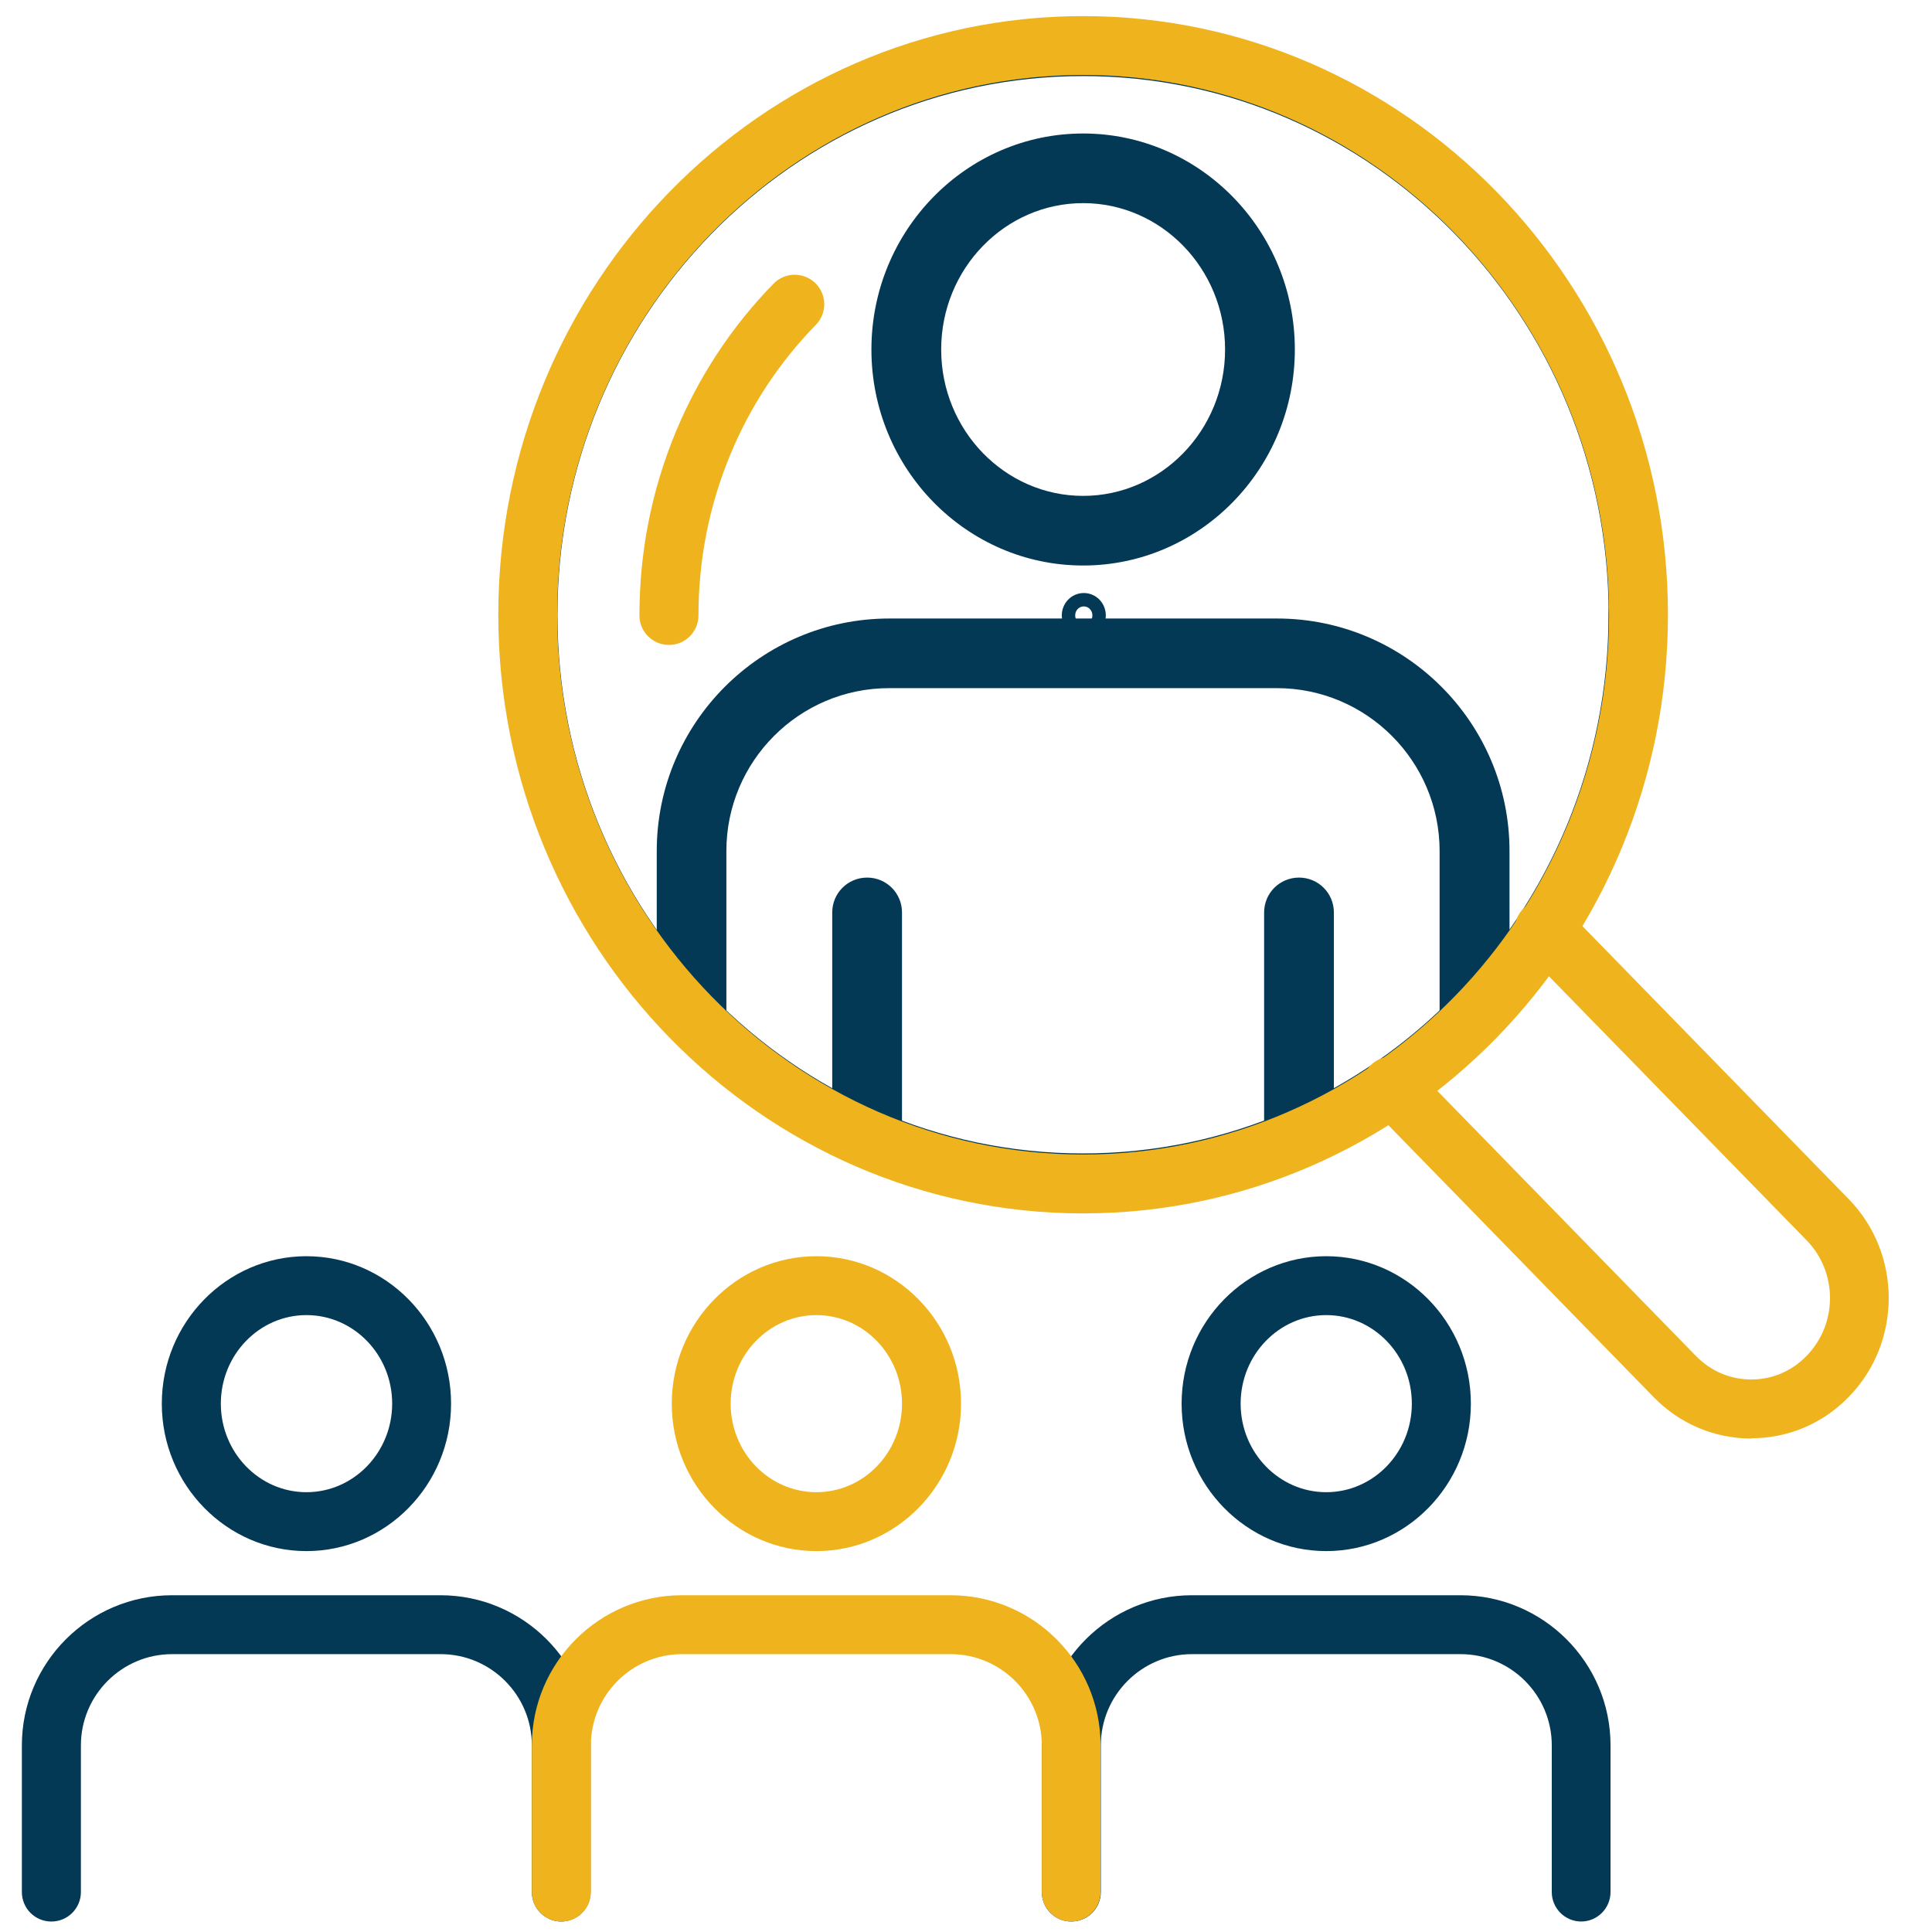 <?xml version="1.0" encoding="UTF-8"?>
<svg id="Layer_1" data-name="Layer 1" xmlns="http://www.w3.org/2000/svg" xmlns:xlink="http://www.w3.org/1999/xlink" viewBox="0 0 144 144">
  <defs>
    <style>
      .cls-1 {
        clip-path: url(#clippath);
      }

      .cls-2 {
        fill: none;
        stroke: #043956;
        stroke-miterlimit: 10;
      }

      .cls-3 {
        fill: #efb41d;
      }

      .cls-3, .cls-4 {
        stroke-width: 0px;
      }

      .cls-4 {
        fill: #043956;
      }
    </style>
    <clipPath id="clippath">
      <path class="cls-2" d="M120.39,45.82c0,22.45-17.76,40.65-39.67,40.65s-39.67-18.2-39.67-40.65S58.82,5.17,80.73,5.17s39.67,18.2,39.67,40.65Z"/>
    </clipPath>
  </defs>
  <g id="Search">
    <g>
      <path class="cls-4" d="M98.85,115.61c-5.94,0-10.78-4.93-10.78-10.99s4.84-10.99,10.78-10.99,10.78,4.93,10.78,10.99-4.84,10.99-10.78,10.99ZM98.85,98.02c-3.52,0-6.38,2.96-6.38,6.6s2.86,6.6,6.38,6.6,6.38-2.96,6.38-6.6-2.86-6.6-6.38-6.6Z"/>
      <path class="cls-4" d="M117.86,143.22c-1.21,0-2.2-.98-2.2-2.2v-10.93c0-3.75-3.05-6.8-6.8-6.8h-20.01c-3.75,0-6.8,3.05-6.8,6.8v10.93c0,1.21-.98,2.2-2.2,2.2s-2.2-.98-2.2-2.2v-10.93c0-6.17,5.02-11.19,11.19-11.19h20.01c6.17,0,11.19,5.02,11.19,11.19v10.93c0,1.21-.98,2.2-2.2,2.2Z"/>
    </g>
    <g>
      <g>
        <g>
          <g class="cls-1">
            <g>
              <path class="cls-4" d="M80.73,42.15c-8.7,0-15.78-7.22-15.78-16.1s7.08-16.1,15.78-16.1,15.78,7.22,15.78,16.1-7.08,16.1-15.78,16.1ZM80.73,15.14c-5.83,0-10.58,4.89-10.58,10.91s4.75,10.91,10.58,10.91,10.58-4.89,10.58-10.91-4.75-10.91-10.58-10.91Z"/>
              <path class="cls-4" d="M95.18,99.35h-28.9c-9.56,0-17.33-7.77-17.33-17.33v-18.59c0-9.56,7.78-17.33,17.33-17.33h28.9c9.56,0,17.33,7.77,17.33,17.33v18.59c0,9.55-7.78,17.33-17.33,17.33ZM66.27,51.29c-6.69,0-12.13,5.44-12.13,12.14v18.59c0,6.69,5.44,12.13,12.13,12.13h28.9c6.69,0,12.13-5.44,12.13-12.13v-18.59c0-6.69-5.44-12.14-12.13-12.14h-28.9Z"/>
              <path class="cls-4" d="M64.63,123.43c-1.44,0-2.6-1.16-2.6-2.6v-52.82c0-1.44,1.16-2.6,2.6-2.6s2.6,1.16,2.6,2.6v52.82c0,1.44-1.16,2.6-2.6,2.6Z"/>
              <path class="cls-4" d="M96.82,123.43c-1.44,0-2.6-1.16-2.6-2.6v-52.82c0-1.44,1.16-2.6,2.6-2.6s2.6,1.16,2.6,2.6v52.82c0,1.44-1.16,2.6-2.6,2.6Z"/>
            </g>
          </g>
          <path class="cls-2" d="M120.39,45.82c0,22.45-17.76,40.65-39.67,40.65s-39.67-18.2-39.67-40.65S58.82,5.17,80.73,5.17s39.67,18.2,39.67,40.65Z"/>
        </g>
        <path class="cls-3" d="M130.53,107.22c-2.75,0-5.34-1.1-7.28-3.09l-21.11-21.64c-.85-.87-.83-2.26.04-3.11.87-.85,2.26-.83,3.11.04l21.11,21.64c1.11,1.14,2.57,1.76,4.13,1.76h0c1.56,0,3.02-.62,4.12-1.76,2.33-2.38,2.33-6.24,0-8.62l-21.12-21.64c-.85-.87-.83-2.26.04-3.11.87-.84,2.26-.83,3.11.04l21.11,21.64c3.98,4.07,3.98,10.69,0,14.75-1.93,1.99-4.51,3.08-7.27,3.08h0Z"/>
        <path class="cls-3" d="M80.73,90.44c-24.04,0-43.59-20.01-43.59-44.62S56.69,1.2,80.73,1.2s43.59,20.02,43.59,44.62-19.55,44.62-43.59,44.62ZM80.73,5.59c-21.61,0-39.2,18.05-39.2,40.23s17.58,40.23,39.2,40.23,39.2-18.05,39.2-40.23S102.34,5.59,80.73,5.59Z"/>
      </g>
      <g>
        <path class="cls-3" d="M49.86,48.07c-1.21,0-2.2-.98-2.2-2.2,0-4.72.9-9.29,2.68-13.61,1.72-4.16,4.18-7.91,7.32-11.12.85-.87,2.24-.88,3.11-.04.87.85.89,2.24.04,3.11-2.74,2.81-4.9,6.09-6.4,9.73-1.56,3.78-2.35,7.79-2.35,11.93,0,1.21-.98,2.2-2.2,2.2Z"/>
        <path class="cls-2" d="M81.92,45.87c0,.65-.51,1.17-1.14,1.17s-1.14-.52-1.14-1.17.51-1.17,1.14-1.17,1.14.52,1.14,1.17Z"/>
      </g>
    </g>
    <g>
      <path class="cls-4" d="M22.84,115.61c-5.94,0-10.78-4.93-10.78-10.99s4.84-10.99,10.78-10.99,10.78,4.93,10.78,10.99-4.84,10.99-10.78,10.99ZM22.84,98.02c-3.52,0-6.38,2.96-6.38,6.6s2.86,6.6,6.38,6.6,6.39-2.96,6.39-6.6-2.86-6.6-6.39-6.6Z"/>
      <path class="cls-4" d="M41.84,143.22c-1.21,0-2.2-.98-2.2-2.2v-10.93c0-3.75-3.05-6.8-6.8-6.8H12.83c-3.75,0-6.8,3.05-6.8,6.8v10.93c0,1.21-.98,2.2-2.2,2.2s-2.2-.98-2.2-2.2v-10.93c0-6.17,5.02-11.19,11.19-11.19h20.01c6.17,0,11.19,5.02,11.19,11.19v10.93c0,1.21-.98,2.2-2.2,2.2Z"/>
    </g>
    <g>
      <path class="cls-3" d="M60.85,115.61c-5.94,0-10.78-4.93-10.78-10.99s4.84-10.99,10.78-10.99,10.78,4.93,10.78,10.99-4.84,10.99-10.78,10.99ZM60.85,98.02c-3.52,0-6.39,2.96-6.39,6.6s2.86,6.6,6.39,6.6,6.38-2.96,6.38-6.6-2.86-6.6-6.38-6.6Z"/>
      <path class="cls-3" d="M79.85,143.22c-1.21,0-2.2-.98-2.2-2.2v-10.93c0-3.75-3.05-6.8-6.8-6.8h-20.01c-3.75,0-6.8,3.05-6.8,6.8v10.93c0,1.21-.98,2.2-2.2,2.2s-2.2-.98-2.2-2.2v-10.93c0-6.17,5.02-11.19,11.19-11.19h20.01c6.17,0,11.19,5.02,11.19,11.19v10.93c0,1.21-.98,2.2-2.2,2.2Z"/>
    </g>
  </g>
</svg>